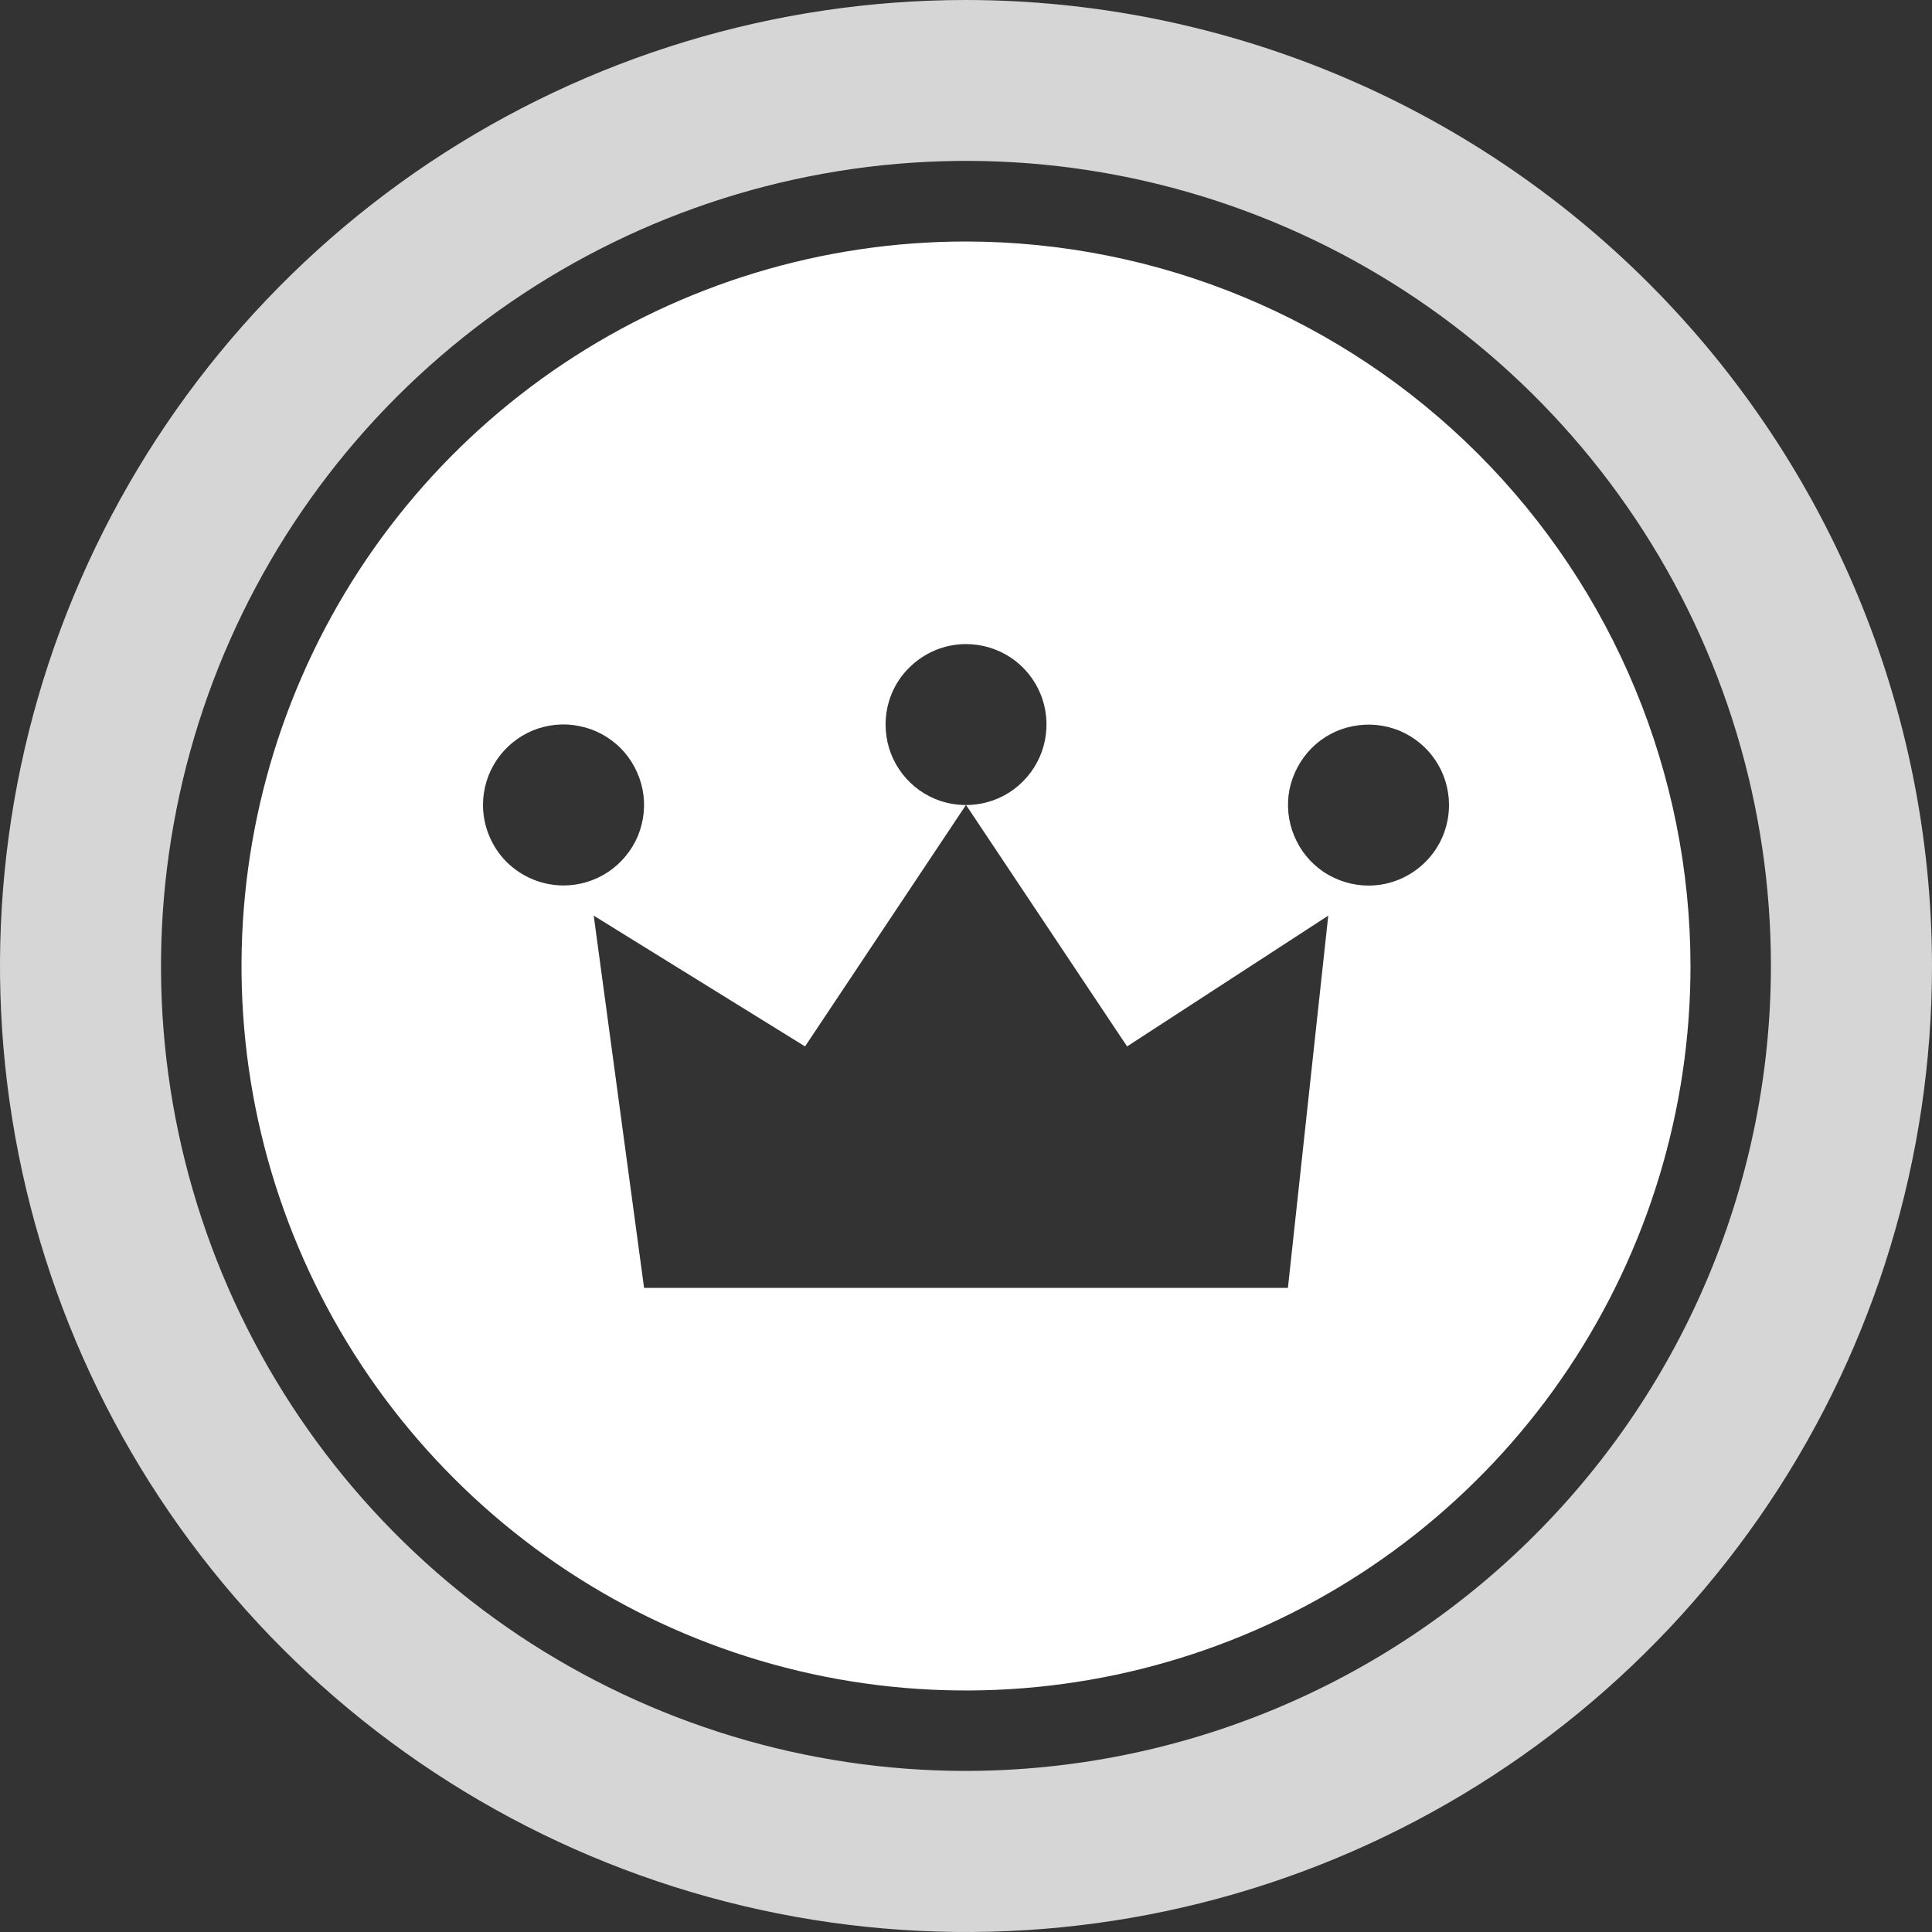 <?xml version="1.0" encoding="UTF-8"?> <svg xmlns="http://www.w3.org/2000/svg" width="16" height="16" viewBox="0 0 16 16" fill="none"><rect x="0" y="0" width="16" height="16" fill="#333333" stroke="none"/><path opacity="0.8" d="M8 0C6.418 0 4.871 0.469 3.555 1.348C2.24 2.227 1.215 3.477 0.609 4.938C0.003 6.4 -0.155 8.009 0.154 9.561C0.463 11.113 1.224 12.538 2.343 13.657C3.462 14.775 4.887 15.537 6.439 15.846C7.991 16.155 9.6 15.997 11.062 15.391C12.523 14.785 13.773 13.76 14.652 12.445C15.531 11.13 16 9.582 16 8C15.998 5.879 15.154 3.846 13.654 2.346C12.154 0.846 10.121 0.002 8 0ZM8 14.666C6.682 14.666 5.393 14.275 4.296 13.543C3.2 12.81 2.346 11.769 1.841 10.551C1.336 9.333 1.204 7.993 1.462 6.699C1.719 5.406 2.354 4.218 3.286 3.286C4.219 2.354 5.407 1.718 6.699 1.461C7.993 1.203 9.333 1.335 10.551 1.84C11.77 2.345 12.81 3.199 13.543 4.295C14.276 5.391 14.666 6.681 14.666 7.999C14.665 9.766 13.962 11.461 12.712 12.711C11.463 13.961 9.767 14.664 8 14.666Z" fill="white"></path><path d="M8 2C6.814 2 5.654 2.352 4.667 3.011C3.68 3.67 2.911 4.607 2.457 5.704C2.003 6.8 1.884 8.006 2.115 9.17C2.347 10.334 2.919 11.403 3.758 12.242C4.597 13.082 5.666 13.653 6.83 13.885C7.994 14.116 9.2 13.997 10.296 13.543C11.393 13.089 12.33 12.32 12.989 11.334C13.648 10.347 14 9.187 14 8C13.998 6.41 13.366 4.884 12.241 3.759C11.116 2.634 9.591 2.002 8 2ZM8 5.334C8.132 5.334 8.261 5.373 8.371 5.446C8.48 5.519 8.566 5.623 8.616 5.745C8.667 5.866 8.679 6.001 8.654 6.13C8.628 6.26 8.565 6.378 8.471 6.472C8.379 6.565 8.259 6.629 8.131 6.654C8.001 6.68 7.867 6.667 7.745 6.617C7.623 6.566 7.519 6.481 7.446 6.371C7.373 6.262 7.334 6.133 7.334 6.001C7.334 5.824 7.403 5.654 7.529 5.53C7.654 5.405 7.823 5.334 8 5.334V5.334ZM4 6.666C4 6.534 4.039 6.406 4.112 6.296C4.186 6.186 4.29 6.101 4.411 6.05C4.534 6 4.667 5.986 4.797 6.013C4.927 6.038 5.045 6.102 5.139 6.195C5.231 6.288 5.295 6.407 5.321 6.537C5.347 6.666 5.333 6.8 5.283 6.922C5.232 7.043 5.147 7.147 5.037 7.221C4.927 7.294 4.799 7.333 4.667 7.333C4.49 7.333 4.32 7.262 4.195 7.138C4.071 7.013 4 6.843 4 6.666ZM10.666 10.666H5.334L4.917 7.583L6.667 8.666L8 6.666L9.334 8.666L11 7.583L10.666 10.666ZM11.334 7.334C11.202 7.334 11.073 7.294 10.963 7.222C10.854 7.149 10.768 7.044 10.718 6.922C10.667 6.801 10.654 6.666 10.679 6.538C10.706 6.408 10.769 6.29 10.862 6.196C10.955 6.102 11.074 6.039 11.203 6.014C11.333 5.988 11.466 6.001 11.589 6.051C11.71 6.102 11.815 6.187 11.888 6.297C11.961 6.406 12 6.535 12 6.667C12 6.844 11.93 7.014 11.805 7.138C11.68 7.263 11.511 7.334 11.334 7.334Z" fill="white"></path></svg> 